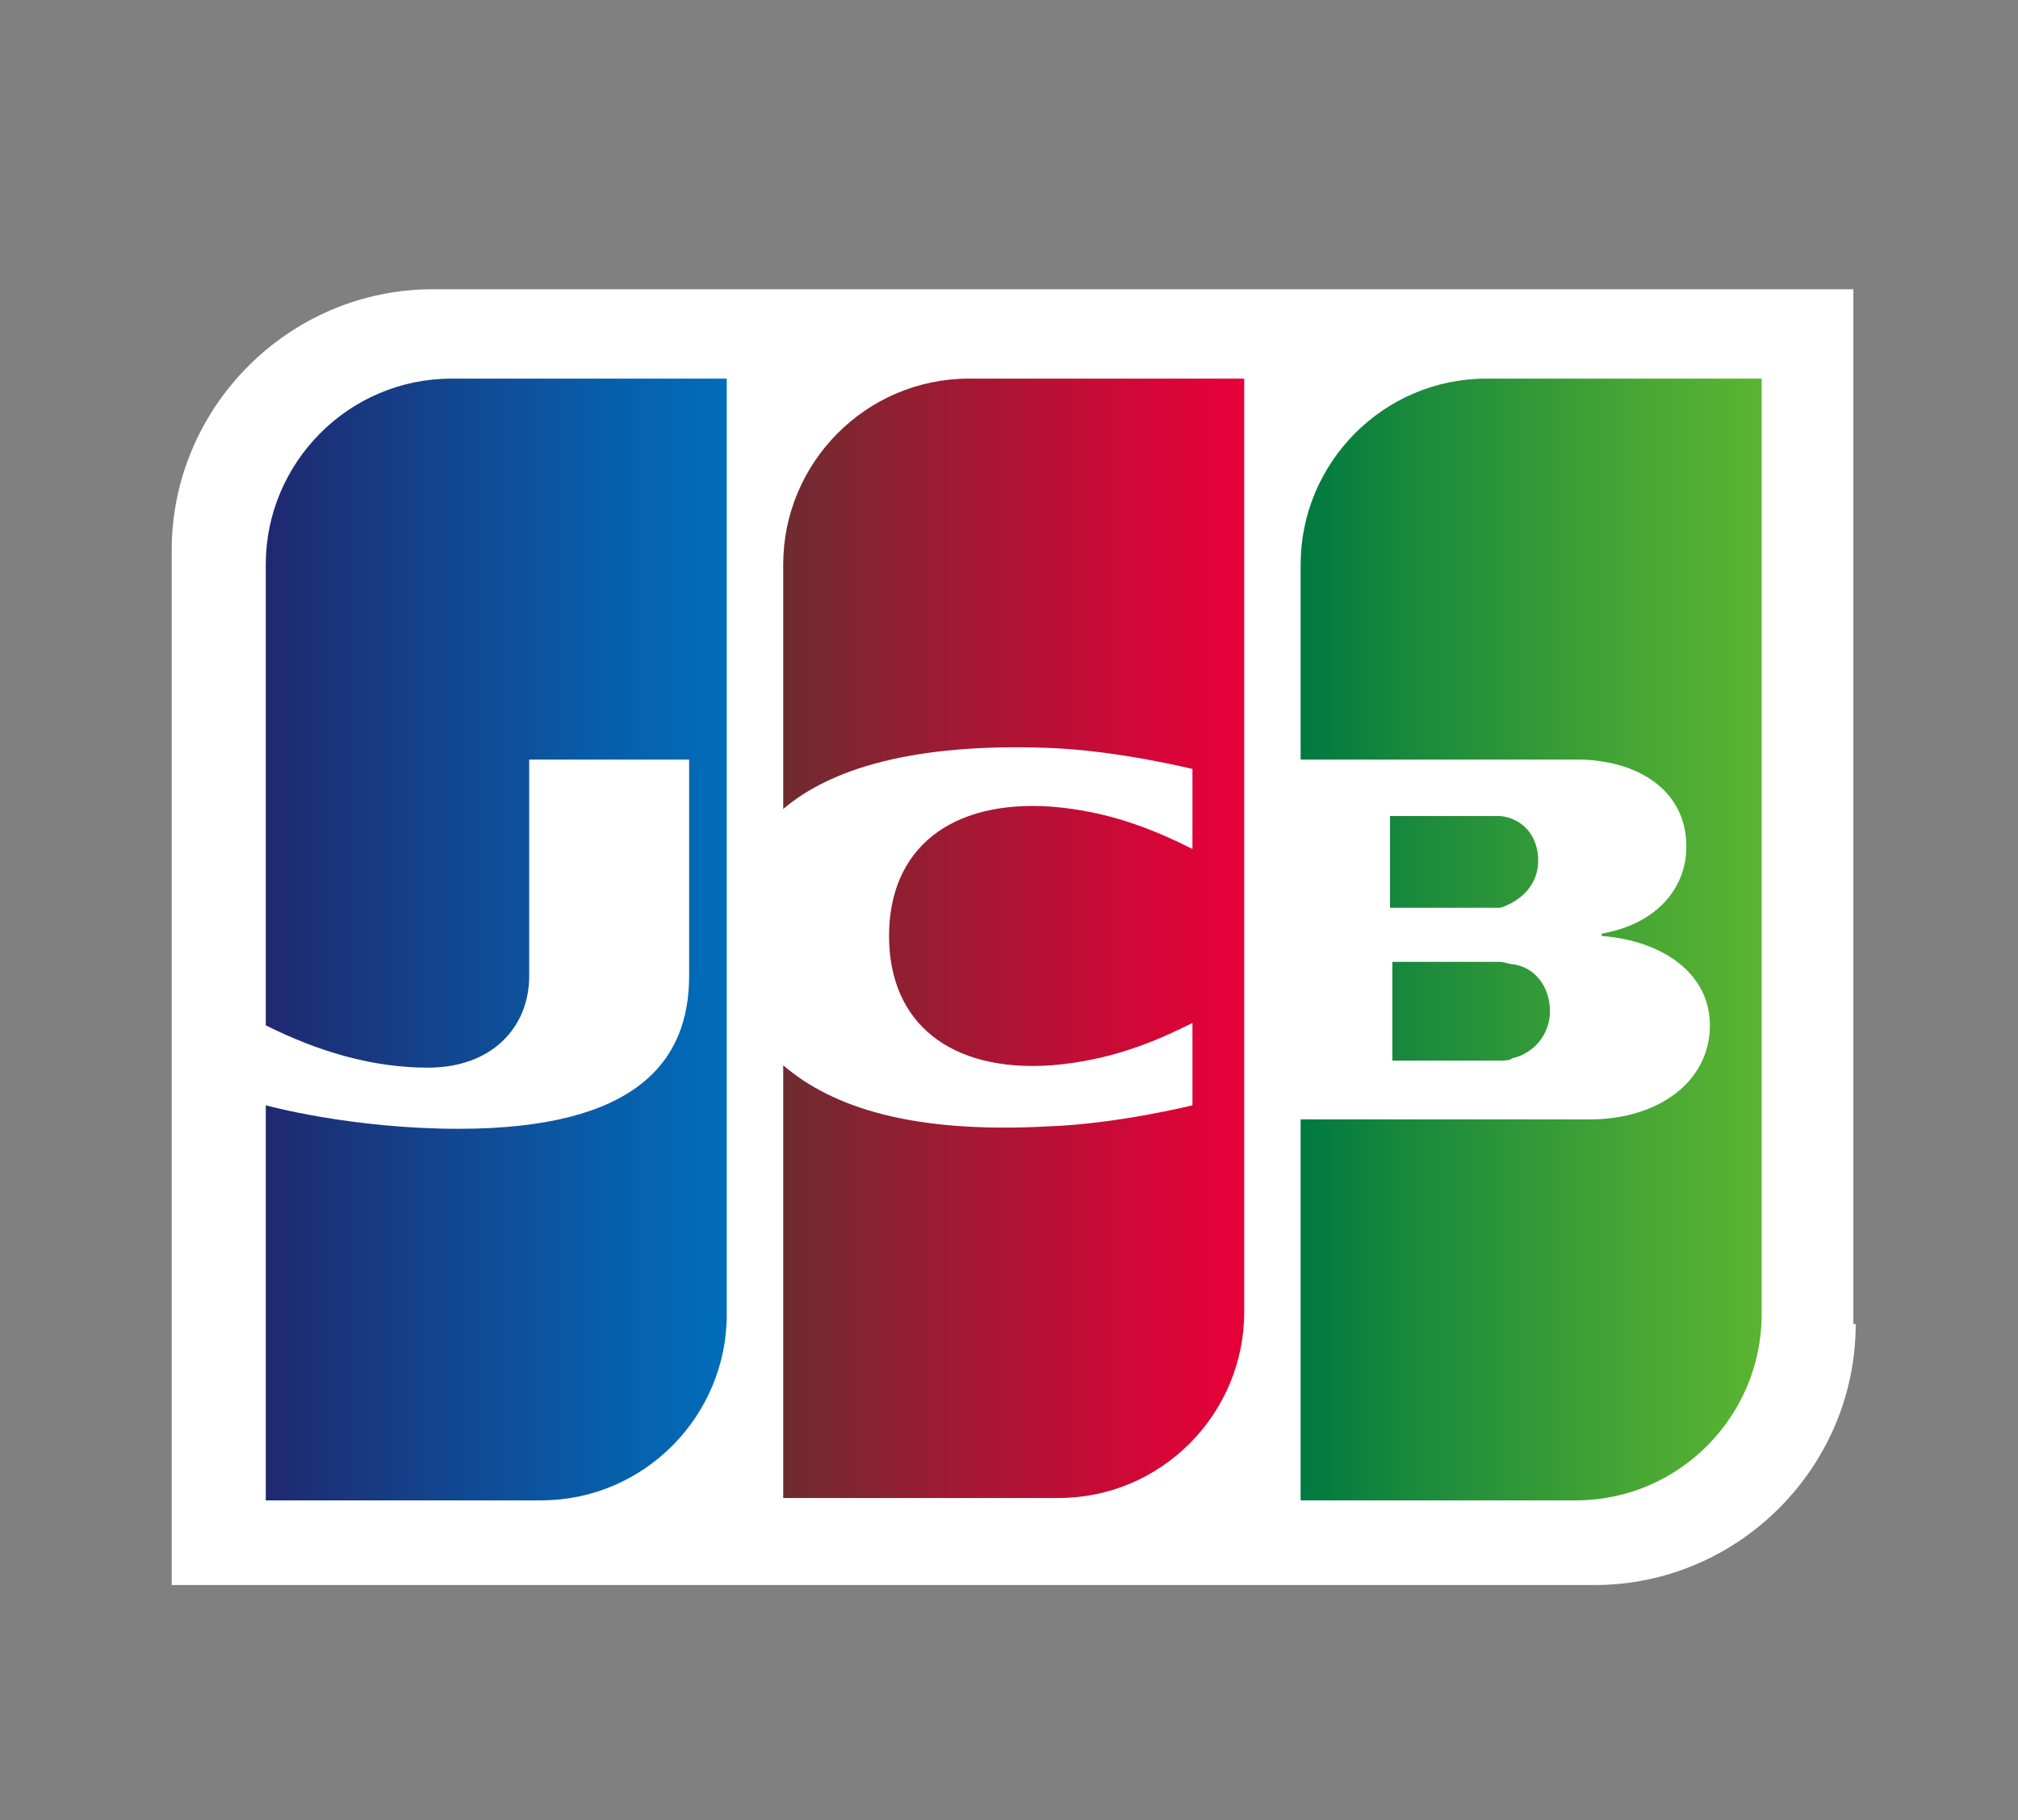 <?xml version="1.0" encoding="utf-8"?>
<!-- Generator: Adobe Illustrator 27.9.6, SVG Export Plug-In . SVG Version: 9.03 Build 54986)  -->
<svg version="1.1" id="レイヤー_1" xmlns="http://www.w3.org/2000/svg" xmlns:xlink="http://www.w3.org/1999/xlink" x="0px"
	 y="0px" viewBox="0 0 85.8 77.4" style="enable-background:new 0 0 85.8 77.4;" xml:space="preserve">
<rect x="0" y="0" width="85.8" height="77.4" fill="#808080" stroke="none"/>
<style type="text/css">
	.st0{fill:#DF0615;}
	.st1{fill:none;}
	.st2{fill:#0074BE;}
	.st3{fill:#EA5505;}
	.st4{fill:#E40012;}
	.st5{fill:#231815;}
	.st6{fill:#FFFFFF;}
	.st7{fill:url(#SVGID_1_);}
	.st8{fill:url(#SVGID_00000177442470199116976990000000962698099142580145_);}
	.st9{fill:url(#SVGID_00000078759808945893542730000017521290836058052495_);}
	.st10{fill:url(#SVGID_00000001638747497504676840000008018255190008768150_);}
	.st11{fill:url(#SVGID_00000008113656570336524730000013564516532059120831_);}
	.st12{fill:#221E1F;}
	.st13{fill:#003894;}
	.st14{fill:#595757;}
	.st15{fill:#D80C18;}
	.st16{fill:#E50012;}
</style>
<g>
	<path class="st6" d="M78.9,56.3c0,6.1-5,11.1-11.1,11.1H7.3v-44c0-6.1,5-11.1,11.1-11.1h60.4V56.3z"/>
	<g>
		
			<linearGradient id="SVGID_1_" gradientUnits="userSpaceOnUse" x1="121.267" y1="-23.24" x2="138.742" y2="-23.24" gradientTransform="matrix(1.125 0 0 1.125 -81.142 69.111)">
			<stop  offset="0" style="stop-color:#007940"/>
			<stop  offset="0.241" style="stop-color:#19893C"/>
			<stop  offset="0.748" style="stop-color:#49A834"/>
			<stop  offset="1" style="stop-color:#5BB431"/>
		</linearGradient>
		<path class="st7" d="M59.2,45.1h4.6c0.1,0,0.4,0,0.5-0.1c0.9-0.2,1.6-1,1.6-2c0-1.1-0.7-1.9-1.6-2c-0.1,0-0.4-0.1-0.5-0.1h-4.6
			V45.1z"/>
		
			<linearGradient id="SVGID_00000000939161062347834440000011167754311438194351_" gradientUnits="userSpaceOnUse" x1="121.267" y1="-25.963" x2="138.742" y2="-25.963" gradientTransform="matrix(1.125 0 0 1.125 -81.142 69.111)">
			<stop  offset="0" style="stop-color:#007940"/>
			<stop  offset="0.241" style="stop-color:#19893C"/>
			<stop  offset="0.748" style="stop-color:#49A834"/>
			<stop  offset="1" style="stop-color:#5BB431"/>
		</linearGradient>
		<path style="fill:url(#SVGID_00000000939161062347834440000011167754311438194351_);" d="M63.2,16.1c-4.4,0-7.9,3.6-7.9,7.9v8.3
			h11.2c0.3,0,0.6,0,0.8,0c2.5,0.1,4.4,1.4,4.4,3.7c0,1.8-1.3,3.3-3.6,3.7v0.1c2.6,0.2,4.6,1.6,4.6,3.8c0,2.4-2.2,4-5.1,4H55.3v16.2
			h11.7c4.4,0,7.9-3.6,7.9-7.9V16.1H63.2z"/>
		
			<linearGradient id="SVGID_00000178179196848079769440000016301547115929772676_" gradientUnits="userSpaceOnUse" x1="121.267" y1="-28.927" x2="138.74" y2="-28.927" gradientTransform="matrix(1.125 0 0 1.125 -81.142 69.111)">
			<stop  offset="0" style="stop-color:#007940"/>
			<stop  offset="0.241" style="stop-color:#19893C"/>
			<stop  offset="0.748" style="stop-color:#49A834"/>
			<stop  offset="1" style="stop-color:#5BB431"/>
		</linearGradient>
		<path style="fill:url(#SVGID_00000178179196848079769440000016301547115929772676_);" d="M65.4,36.6c0-1.1-0.7-1.8-1.6-1.9
			c-0.1,0-0.3,0-0.5,0h-4.2v3.9h4.2c0.2,0,0.4,0,0.5,0C64.7,38.3,65.4,37.6,65.4,36.6z"/>
	</g>
	
		<linearGradient id="SVGID_00000169538428285134150740000012655671203697002891_" gradientUnits="userSpaceOnUse" x1="82.147" y1="-25.963" x2="99.891" y2="-25.963" gradientTransform="matrix(1.125 0 0 1.125 -81.142 69.111)">
		<stop  offset="0" style="stop-color:#1F286F"/>
		<stop  offset="0.114" style="stop-color:#1B3179"/>
		<stop  offset="0.705" style="stop-color:#085DA9"/>
		<stop  offset="1" style="stop-color:#006EBB"/>
	</linearGradient>
	<path style="fill:url(#SVGID_00000169538428285134150740000012655671203697002891_);" d="M19.2,16.1c-4.4,0-7.9,3.6-7.9,7.9v19.6
		c2.2,1.1,4.5,1.8,6.9,1.8c2.7,0,4.3-1.7,4.3-3.9v-9.2h6.8v9.2c0,3.6-2.2,6.5-9.8,6.5c-4.6,0-8.2-1-8.2-1v16.8H23
		c4.4,0,7.9-3.6,7.9-7.9V16.1H19.2z"/>
	
		<linearGradient id="SVGID_00000146488426263975851200000015130267817606981266_" gradientUnits="userSpaceOnUse" x1="101.614" y1="-25.963" x2="118.847" y2="-25.963" gradientTransform="matrix(1.125 0 0 1.125 -81.142 69.111)">
		<stop  offset="0" style="stop-color:#6C2C2F"/>
		<stop  offset="0.404" style="stop-color:#A31833"/>
		<stop  offset="0.802" style="stop-color:#D30737"/>
		<stop  offset="1" style="stop-color:#E50038"/>
	</linearGradient>
	<path style="fill:url(#SVGID_00000146488426263975851200000015130267817606981266_);" d="M41.2,16.1c-4.4,0-7.9,3.6-7.9,7.9v10.4
		c2-1.7,5.5-2.8,11.2-2.6c3,0.1,6.2,0.9,6.2,0.9v3.4c-1.6-0.8-3.5-1.6-6-1.8c-4.3-0.3-6.9,1.8-6.9,5.5c0,3.7,2.6,5.8,6.9,5.5
		c2.5-0.2,4.4-1,6-1.8V47c0,0-3.2,0.8-6.2,0.9c-5.7,0.3-9.1-0.8-11.2-2.6v18.4h11.7c4.4,0,7.9-3.6,7.9-7.9V16.1H41.2z"/>
</g>
</svg>
